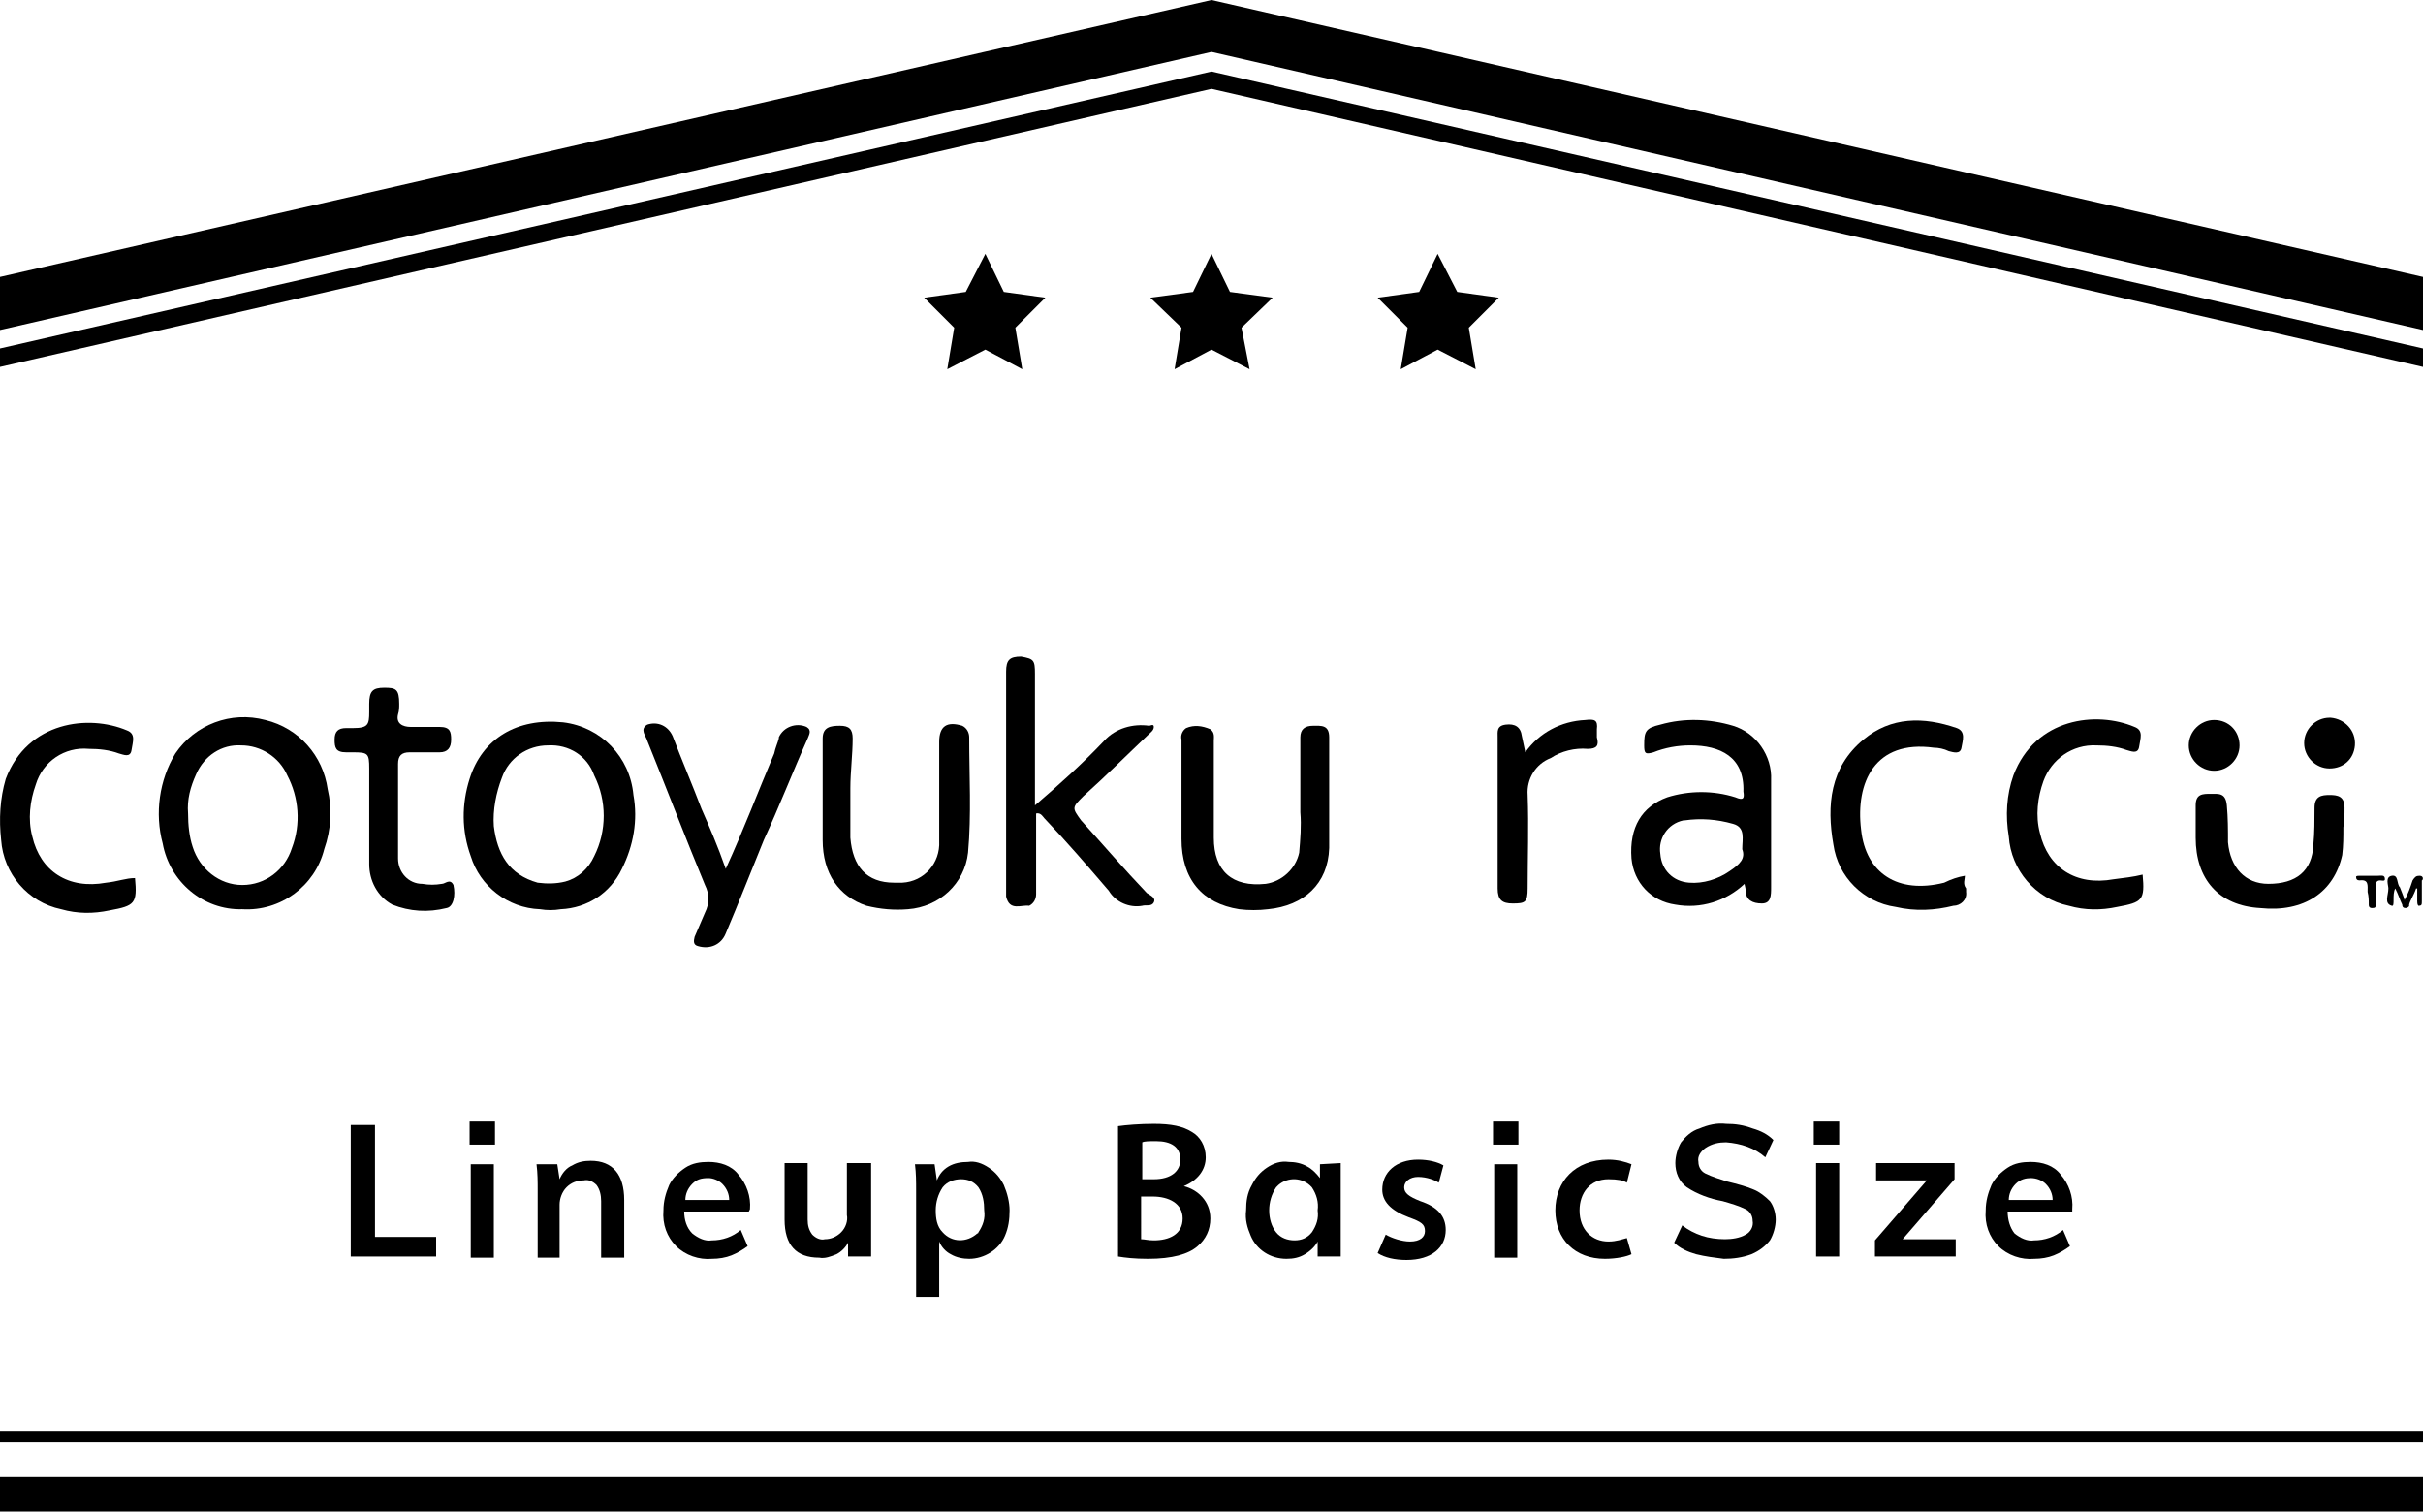 <?xml version="1.0" encoding="utf-8"?>
<!-- Generator: Adobe Illustrator 25.1.0, SVG Export Plug-In . SVG Version: 6.00 Build 0)  -->
<svg version="1.1" id="レイヤー_1" xmlns="http://www.w3.org/2000/svg" xmlns:xlink="http://www.w3.org/1999/xlink" x="0px"
	 y="0px" viewBox="0 0 210 131" style="enable-background:new 0 0 210 131;" xml:space="preserve">
<rect y="128" width="210" height="3"/>
<rect y="124" width="210" height="1"/>
<polygon points="105,0 0,24 0,28.6 105,4.5 210,28.6 210,24 "/>
<polygon points="0,30.2 0,31.8 105,7.7 210,31.8 210,30.2 105,6.2 "/>
<polygon points="85.4,22 83.7,25.3 80.1,25.8 82.7,28.4 82.1,32 85.4,30.3 88.6,32 88,28.4 90.6,25.8 87,25.3 "/>
<polygon points="105,22 103.4,25.3 99.7,25.8 102.4,28.4 101.8,32 105,30.3 108.3,32 107.6,28.4 110.3,25.8 106.6,25.3 "/>
<polygon points="124.6,22 123,25.3 119.4,25.8 122,28.4 121.4,32 124.6,30.3 127.9,32 127.3,28.4 129.9,25.8 126.3,25.3 "/>
<path d="M60.2,81.2c-0.1,0.4-0.1,0.7,0.3,0.8c1,0.3,2-0.1,2.4-1.1c1.1-2.6,2.2-5.4,3.3-8.1c1.3-2.8,2.5-5.9,3.8-8.8
	c0.1-0.3,0.4-0.7-0.1-1c-0.9-0.4-2,0-2.4,0.9c0,0,0,0,0,0.1c-0.1,0.4-0.3,0.8-0.4,1.3c-1.4,3.3-2.6,6.5-4.2,10
	c-0.7-2-1.4-3.6-2.1-5.2c-0.8-2.1-1.7-4.2-2.5-6.3c-0.4-0.9-1.3-1.3-2.2-1c-0.7,0.4-0.1,1,0,1.4c1.7,4.2,3.3,8.4,5,12.5
	c0.4,0.8,0.4,1.6,0,2.4C60.8,79.8,60.5,80.5,60.2,81.2z"/>
<path d="M34.6,61c0-1.3-0.3-1.4-1.3-1.4S32,59.9,32,61v0.7c0,1.1-0.1,1.4-1.4,1.4H30c-0.7,0-1,0.3-1,1s0.1,1.1,1,1.1h0.6
	c1.3,0,1.4,0.1,1.4,1.4v8.3c0,1.4,0.7,2.8,2,3.5c1.5,0.6,3.1,0.7,4.7,0.3c0.6-0.1,0.8-1.1,0.6-2c-0.3-0.6-0.7-0.1-1-0.1
	c-0.6,0.1-1.1,0.1-1.7,0c-1.2,0-2.1-1-2.1-2.2c0,0,0,0,0,0v-8.2c0-0.7,0.3-1,1-1h2.6c0.7,0,1-0.4,1-1.1S39,63,38.1,63h-2.5
	c-0.7,0-1.3-0.3-1.1-1.1C34.6,61.6,34.6,61.3,34.6,61z"/>
<path d="M7.7,64.9c0.9,0,1.8,0.1,2.6,0.4c0.4,0.1,1,0.4,1.1-0.3s0.4-1.4-0.4-1.7c-3.3-1.4-8.6-0.8-10.5,4.2C0,69.2-0.1,71,0.1,72.8
	c0.2,2.9,2.3,5.4,5.2,6c1.4,0.4,2.8,0.4,4.2,0.1c2.2-0.4,2.4-0.6,2.2-2.8c-0.8,0-1.5,0.3-2.5,0.4c-3.3,0.6-5.7-1-6.4-4
	C2.4,71,2.6,69.4,3.1,68C3.7,66,5.6,64.7,7.7,64.9z"/>
<path d="M73.9,64c0-0.8-0.3-1.1-1.1-1.1S71.3,63,71.3,64v8.8c0,2.9,1.4,4.9,3.8,5.7c1.2,0.3,2.4,0.4,3.6,0.3
	c2.7-0.2,4.9-2.2,5.2-4.9c0.3-3.3,0.1-6.7,0.1-10c0-0.4-0.2-0.8-0.6-1c-1.3-0.4-2,0-2,1.4v8.6c0.1,1.9-1.3,3.5-3.2,3.6
	c-0.2,0-0.4,0-0.7,0c-2.4,0-3.6-1.4-3.8-3.9v-4.3C73.7,66.9,73.9,65.4,73.9,64z"/>
<path d="M88.5,56.9c-1,0-1.3,0.3-1.3,1.3v19.5c0.3,1.3,1.3,0.7,2,0.8c0.4-0.2,0.6-0.6,0.6-1v-7c0.4-0.1,0.6,0.3,0.7,0.4
	c2,2.1,3.8,4.2,5.6,6.3c0.6,1,1.8,1.5,2.9,1.3c0.3-0.1,0.8,0.1,1-0.3s-0.3-0.6-0.6-0.8c-2-2.1-3.8-4.2-5.7-6.3
	C92.9,70,92.9,70,93.9,69c2-1.8,3.8-3.6,5.7-5.4c0.1-0.1,0.4-0.3,0.4-0.6s-0.3-0.1-0.4-0.1c-1.4-0.2-2.9,0.2-3.9,1.3
	c-1.9,2-3.9,3.8-6,5.6V58.4C89.7,57.2,89.6,57.1,88.5,56.9z"/>
<path d="M109.7,76.6c-2.9,0.3-4.5-1.1-4.5-4v-8.4c0-0.3,0.1-0.7-0.3-1c-0.7-0.3-1.4-0.4-2.1-0.1c-0.3,0.2-0.5,0.6-0.4,1v8.6
	c0,3.5,1.8,5.6,5,6.1c0.8,0.1,1.7,0.1,2.5,0c3.1-0.3,5.2-2.2,5.3-5.3v-9.6c0-1.1-0.7-1-1.4-1s-1.1,0.3-1.1,1v6.5
	c0.1,1.2,0,2.3-0.1,3.5C112.3,75.3,111.1,76.4,109.7,76.6z"/>
<path d="M21,78.8c3.3,0.2,6.3-2,7.1-5.2c0.6-1.7,0.7-3.5,0.3-5.2c-0.4-2.9-2.5-5.3-5.4-6c-3-0.8-6.1,0.4-7.8,2.9
	c-1.4,2.3-1.8,5.2-1.1,7.8C14.7,76.4,17.6,78.9,21,78.8z M17,67.1c0.7-1.6,2.2-2.6,3.9-2.5c1.7,0,3.3,1,4,2.6c1,1.9,1.2,4.2,0.4,6.3
	c-0.6,1.9-2.3,3.2-4.3,3.2c-2,0-3.7-1.4-4.3-3.3c-0.3-0.9-0.4-1.9-0.4-2.9C16.2,69.3,16.5,68.2,17,67.1z"/>
<path d="M46.8,78.8c0.6,0.1,1.2,0.1,1.8,0c2.3-0.1,4.3-1.4,5.3-3.5c1-2,1.4-4.2,1-6.4c-0.3-3.3-2.8-5.9-6.1-6.3
	c-4-0.4-7,1.4-8.1,4.9C40,69.7,40,72,40.8,74.2C41.6,76.8,44,78.7,46.8,78.8z M43.5,67.4c0.6-1.7,2.2-2.8,4-2.8
	c1.8-0.1,3.4,0.9,4,2.6c1.1,2.2,1.1,4.8,0,7c-0.5,1.1-1.4,1.9-2.5,2.2c-0.8,0.2-1.6,0.2-2.4,0.1c-2.5-0.7-3.5-2.5-3.8-4.9
	C42.7,70.2,43,68.7,43.5,67.4z"/>
<path d="M167.6,64.8c0.4,0,0.9,0.1,1.3,0.3c0.4,0.1,1,0.3,1.1-0.3s0.4-1.4-0.4-1.7c-2.9-1-5.7-1-8.1,1c-2.9,2.4-3.2,5.7-2.6,9.1
	c0.4,2.8,2.6,5,5.4,5.4c1.7,0.4,3.4,0.3,5-0.1c0.6,0,1.2-0.5,1.1-1.2c0-0.1,0-0.2,0-0.3c-0.3-0.4-0.1-0.8-0.1-1.1
	c-0.6,0.1-1.2,0.3-1.8,0.6c-4,1-6.8-0.8-7.2-4.6C160.8,67.8,162.5,64.1,167.6,64.8z"/>
<path d="M196.6,76.6c-2,0-3.3-1.4-3.5-3.6c0-1.1,0-2.1-0.1-3.2s-0.7-1-1.4-1s-1.3,0-1.3,1v2.8c0,3.6,2,5.9,5.6,6.1
	c3.8,0.4,6.4-1.4,7.1-4.6c0.1-0.8,0.1-1.6,0.1-2.4c0.1-0.6,0.1-1.1,0.1-1.7c0-1-0.6-1.1-1.3-1.1s-1.3,0.1-1.3,1.1s0,2.2-0.1,3.2
	C200.4,75.5,199,76.6,196.6,76.6z"/>
<path d="M137.4,62.4c-2.1,0.1-4,1.1-5.2,2.8c-0.1-0.5-0.2-0.9-0.3-1.4c-0.1-0.8-0.6-1.1-1.4-1s-0.7,0.6-0.7,1.1V77
	c0,1,0.4,1.3,1.3,1.3c1.1,0,1.3-0.1,1.3-1.3c0-2.6,0.1-5.4,0-8.1c-0.1-1.4,0.7-2.7,2-3.2c0.9-0.6,2.1-0.9,3.2-0.8c0.8,0,1-0.3,0.8-1
	v-0.7C138.5,62.4,138.2,62.3,137.4,62.4z"/>
<path d="M191.9,62.4c-1.2,0-2.2,1-2.2,2.2c0,1.2,1,2.2,2.2,2.2c1.2,0,2.2-1,2.2-2.2c0,0,0,0,0,0C194.1,63.4,193.2,62.4,191.9,62.4
	C192,62.4,191.9,62.4,191.9,62.4z"/>
<path d="M204.1,64.6c0.1-1.3-0.9-2.3-2.1-2.4c0,0,0,0-0.1,0c-1.2,0-2.2,1-2.2,2.2c0,1.2,1,2.2,2.2,2.2
	C203.1,66.6,204,65.8,204.1,64.6z"/>
<path d="M150.4,69.1c-1.9-0.6-4-0.6-5.9,0c-2.2,0.8-3.3,2.6-3.1,5.3c0.2,2.1,1.7,3.7,3.8,4c2.2,0.4,4.4-0.3,6-1.8
	c0,0.1,0.1,0.4,0.1,0.6c0,0.8,0.6,1.1,1.4,1.1s0.8-0.7,0.8-1.4v-9.3c0.1-2.1-1.3-4.1-3.3-4.7c-2-0.6-4.2-0.7-6.3-0.1
	c-1.3,0.3-1.4,0.6-1.4,1.8c0,0.7,0.1,0.8,0.8,0.6c1-0.4,2.1-0.6,3.2-0.6c2.6,0,4.7,1,4.6,4C151.2,69.2,151.1,69.4,150.4,69.1z
	 M149.9,75.5c-1,0.7-2.3,1.1-3.5,1c-1.4-0.1-2.4-1.1-2.5-2.5c-0.2-1.3,0.6-2.6,2-2.9c0,0,0.1,0,0.1,0c1.4-0.2,2.8-0.1,4.2,0.3
	c1.1,0.3,0.8,1.3,0.8,2.2C151.3,74.4,150.8,74.9,149.9,75.5z"/>
<path d="M181.7,64.6c0.9,0,1.8,0.1,2.6,0.4c0.4,0.1,1,0.4,1.1-0.3s0.4-1.4-0.4-1.7c-3.3-1.4-8.6-0.8-10.5,4.2
	c-0.6,1.7-0.7,3.5-0.4,5.3c0.2,2.9,2.3,5.4,5.2,6c1.4,0.4,2.8,0.4,4.2,0.1c2.2-0.4,2.4-0.6,2.2-2.8c-0.8,0.2-1.7,0.3-2.5,0.4
	c-3.3,0.6-5.7-1-6.4-4c-0.4-1.5-0.2-3.1,0.3-4.5C177.8,65.8,179.6,64.5,181.7,64.6z"/>
<path d="M209.7,75.9c-0.3,0-0.4,0.1-0.6,0.4c-0.2,0.6-0.4,1.2-0.7,1.7c-0.1-0.4-0.3-0.8-0.4-1.1c-0.3-0.3-0.1-1.1-0.7-1
	S207,76.7,207,77c0,0.6-0.4,1.3,0.3,1.5c0.3,0.1,0-1,0.3-1.5c0.3,0.6,0.4,1,0.6,1.4c0,0.2,0.1,0.3,0.3,0.3c0.1,0,0.3-0.1,0.3-0.2
	c0,0,0,0,0-0.1c0.1-0.4,0.4-0.8,0.6-1.4h0.1v1.1c0,0.1,0,0.3,0.1,0.4c0.3,0,0.3-0.1,0.3-0.4v-1.8C210,76.3,210.1,75.9,209.7,75.9z"
	/>
<path d="M205.3,78.4c0,0.1,0,0.3,0.3,0.3s0.3-0.1,0.3-0.3v-1.5c0-0.3,0-0.6,0.4-0.6c0.1,0,0.4,0.1,0.4-0.1c0-0.4-0.3-0.3-0.6-0.3
	h-1.6c-0.1,0-0.3,0-0.3,0.1c0,0.2,0.1,0.3,0.3,0.3c0.8-0.1,0.7,0.4,0.7,1C205.3,77.7,205.3,78,205.3,78.4z"/>
<g>
	<path d="M30.4,97.5h2.1v9.7h5.3v1.7h-7.4V97.5z"/>
	<path d="M42.9,97.2v2h-2.2v-2H42.9z M40.8,100.9h2v8.1h-2V100.9z"/>
	<path d="M131.6,97.2v2h-2.2v-2H131.6z M129.5,100.9h2v8.1h-2V100.9z"/>
	<path d="M54.1,104v5h-2v-4.9c0-0.5-0.1-1-0.4-1.4c-0.3-0.3-0.7-0.5-1.1-0.4c-0.6,0-1.1,0.2-1.5,0.6c-0.4,0.4-0.6,1-0.6,1.5v4.6
		h-1.9v-5.8c0-0.8,0-1.5-0.1-2.3h1.8l0.2,1.3c0.2-0.5,0.6-1,1.1-1.2c0.5-0.3,1-0.4,1.6-0.4C53.1,100.6,54.1,101.8,54.1,104z"/>
	<path d="M64.9,105h-5.6c0,0.7,0.2,1.4,0.7,1.9c0.5,0.4,1.1,0.7,1.7,0.6c0.9,0,1.8-0.3,2.5-0.9l0.6,1.4c-0.4,0.3-0.9,0.6-1.4,0.8
		c-0.5,0.2-1.1,0.3-1.7,0.3c-1.1,0.1-2.3-0.3-3.1-1.1c-0.8-0.8-1.2-1.9-1.1-3.1c0-0.8,0.2-1.5,0.5-2.2c0.3-0.6,0.8-1.1,1.4-1.5
		c0.6-0.4,1.3-0.5,2-0.5c1,0,2,0.3,2.6,1.1c0.7,0.8,1.1,1.9,1,3L64.9,105z M60,102.6c-0.4,0.4-0.6,0.9-0.6,1.4h3.8
		c0-0.5-0.2-1-0.6-1.4c-0.3-0.3-0.8-0.5-1.2-0.5C60.8,102.1,60.4,102.2,60,102.6L60,102.6z"/>
	<path d="M75.5,100.8v8.1h-2v-1.2c-0.2,0.4-0.6,0.8-1,1c-0.5,0.2-1,0.4-1.5,0.3c-2,0-3-1.1-3-3.3v-4.9h2v4.9c0,0.5,0.1,0.9,0.4,1.3
		c0.3,0.3,0.7,0.5,1.1,0.4c0.5,0,1-0.2,1.4-0.6c0.4-0.4,0.6-1,0.5-1.5v-4.5L75.5,100.8z"/>
	<path d="M85.7,101.2c0.6,0.4,1,0.9,1.3,1.5c0.3,0.7,0.5,1.5,0.5,2.2c0,0.8-0.1,1.5-0.4,2.2c-0.5,1.2-1.8,2-3.1,2
		c-0.5,0-1.1-0.1-1.6-0.4c-0.4-0.2-0.8-0.6-1-1.1v4.8h-2v-9.2c0-0.8,0-1.5-0.1-2.3H81l0.2,1.4c0.2-0.5,0.5-0.9,1-1.2
		c0.5-0.3,1.1-0.4,1.7-0.4C84.5,100.6,85.1,100.8,85.7,101.2z M84.8,106.8c0.4-0.6,0.6-1.2,0.5-1.9c0-0.7-0.1-1.4-0.5-2
		c-0.4-0.5-0.9-0.7-1.5-0.7c-0.6,0-1.2,0.2-1.6,0.7c-0.4,0.6-0.6,1.3-0.6,2c0,0.7,0.1,1.4,0.6,1.9c0.8,0.9,2.1,0.9,3,0.1
		C84.7,106.9,84.8,106.9,84.8,106.8z"/>
	<path d="M116.2,100.8v8.1h-2v-1.3c-0.2,0.4-0.6,0.8-1.1,1.1c-0.5,0.3-1,0.4-1.6,0.4c-1.4,0-2.6-0.8-3.1-2c-0.3-0.7-0.5-1.4-0.4-2.2
		c0-0.8,0.1-1.5,0.5-2.2c0.3-0.6,0.7-1.1,1.3-1.5c0.6-0.4,1.2-0.6,1.9-0.5c0.5,0,1.1,0.1,1.6,0.4c0.4,0.2,0.8,0.6,1.1,1v-1.2
		L116.2,100.8z M113.7,106.8c0.4-0.6,0.6-1.2,0.5-1.9c0.1-0.7-0.1-1.4-0.5-2c-0.8-0.9-2.1-0.9-2.9-0.2c-0.1,0.1-0.1,0.1-0.2,0.2
		c-0.4,0.6-0.6,1.3-0.6,2c0,0.7,0.2,1.4,0.6,1.9c0.4,0.5,1,0.7,1.6,0.7C112.8,107.5,113.3,107.3,113.7,106.8L113.7,106.8z"/>
	<path d="M147,108.7c-0.7-0.2-1.4-0.5-1.9-1l0.7-1.5c0.5,0.4,1.1,0.7,1.7,0.9c0.6,0.2,1.3,0.3,2,0.3c0.6,0,1.3-0.1,1.8-0.4
		c0.4-0.2,0.7-0.7,0.6-1.2c0-0.4-0.2-0.8-0.6-1c-0.6-0.3-1.3-0.5-2-0.7c-1.1-0.2-2.2-0.6-3.1-1.2c-0.7-0.5-1-1.3-1-2.1
		c0-0.6,0.2-1.3,0.5-1.8c0.4-0.5,0.9-1,1.6-1.2c0.7-0.3,1.5-0.5,2.3-0.4c0.8,0,1.5,0.1,2.3,0.4c0.7,0.2,1.3,0.5,1.8,1l-0.7,1.5
		c-0.9-0.8-2.1-1.2-3.4-1.3c-0.6,0-1.2,0.1-1.8,0.5c-0.4,0.3-0.7,0.7-0.6,1.2c0,0.4,0.2,0.8,0.6,1c0.6,0.3,1.3,0.5,1.9,0.7
		c0.8,0.2,1.6,0.4,2.3,0.7c0.5,0.2,1,0.6,1.4,1c0.3,0.4,0.5,1,0.5,1.6c0,0.6-0.2,1.3-0.5,1.8c-0.4,0.5-0.9,0.9-1.6,1.2
		c-0.8,0.3-1.6,0.4-2.4,0.4C148.6,109,147.8,108.9,147,108.7z"/>
	<path d="M159.4,97.2v2h-2.2v-2H159.4z M157.4,100.8h2v8.1h-2V100.8z"/>
	<path d="M169.5,107.4v1.5h-7v-1.4l4.5-5.2h-4.4v-1.5h6.8v1.4l-4.5,5.2L169.5,107.4z"/>
	<path d="M179.6,105H174c0,0.7,0.2,1.4,0.6,1.9c0.5,0.4,1.1,0.7,1.7,0.6c0.9,0,1.8-0.3,2.5-0.9l0.6,1.4c-0.4,0.3-0.9,0.6-1.4,0.8
		c-0.5,0.2-1.1,0.3-1.7,0.3c-1.1,0.1-2.3-0.3-3.1-1.1c-0.8-0.8-1.2-1.9-1.1-3.1c0-0.8,0.2-1.5,0.5-2.2c0.3-0.6,0.8-1.1,1.4-1.5
		c0.6-0.4,1.3-0.5,2-0.5c1,0,2,0.3,2.6,1.1c0.7,0.8,1.1,1.9,1,3L179.6,105z M174.7,102.6c-0.4,0.4-0.6,0.9-0.6,1.4h3.8
		c0-0.5-0.2-1-0.6-1.4c-0.3-0.3-0.8-0.5-1.3-0.5C175.6,102.1,175.1,102.2,174.7,102.6L174.7,102.6z"/>
	<path d="M96.9,97.6c0.7-0.1,1.9-0.2,3.1-0.2c1.5,0,2.5,0.2,3.3,0.7c0.7,0.4,1.2,1.2,1.2,2.2c0,1.1-0.7,2-1.9,2.5v0
		c1.2,0.3,2.3,1.3,2.3,2.8c0,1-0.4,1.8-1.1,2.4c-0.8,0.7-2.2,1.1-4.3,1.1c-1.2,0-2-0.1-2.6-0.2V97.6z M98.9,102.2h1.1
		c1.5,0,2.3-0.7,2.3-1.7c0-1.1-0.8-1.6-2.1-1.6c-0.6,0-1,0-1.2,0.1V102.2z M98.9,107.4c0.3,0,0.6,0.1,1.1,0.1c1.3,0,2.5-0.5,2.5-1.9
		c0-1.3-1.2-1.9-2.6-1.9h-1V107.4z"/>
	<path d="M120.1,107c0.5,0.3,1.4,0.6,2.1,0.6c0.9,0,1.3-0.4,1.3-0.9c0-0.6-0.3-0.8-1.4-1.2c-1.6-0.6-2.3-1.4-2.3-2.4
		c0-1.5,1.2-2.6,3.1-2.6c0.9,0,1.7,0.2,2.2,0.5l-0.4,1.5c-0.3-0.2-1-0.5-1.8-0.5c-0.7,0-1.2,0.4-1.2,0.9c0,0.5,0.4,0.8,1.4,1.2
		c1.5,0.5,2.2,1.3,2.2,2.5c0,1.5-1.2,2.6-3.4,2.6c-1,0-1.9-0.2-2.5-0.6L120.1,107z"/>
	<path d="M141.4,108.7c-0.4,0.2-1.3,0.4-2.3,0.4c-2.6,0-4.3-1.7-4.3-4.2c0-2.5,1.7-4.4,4.6-4.4c0.8,0,1.5,0.2,2,0.4l-0.4,1.6
		c-0.3-0.2-0.8-0.3-1.6-0.3c-1.6,0-2.5,1.2-2.5,2.7c0,1.7,1.1,2.7,2.5,2.7c0.7,0,1.2-0.2,1.6-0.3L141.4,108.7z"/>
</g>
</svg>
